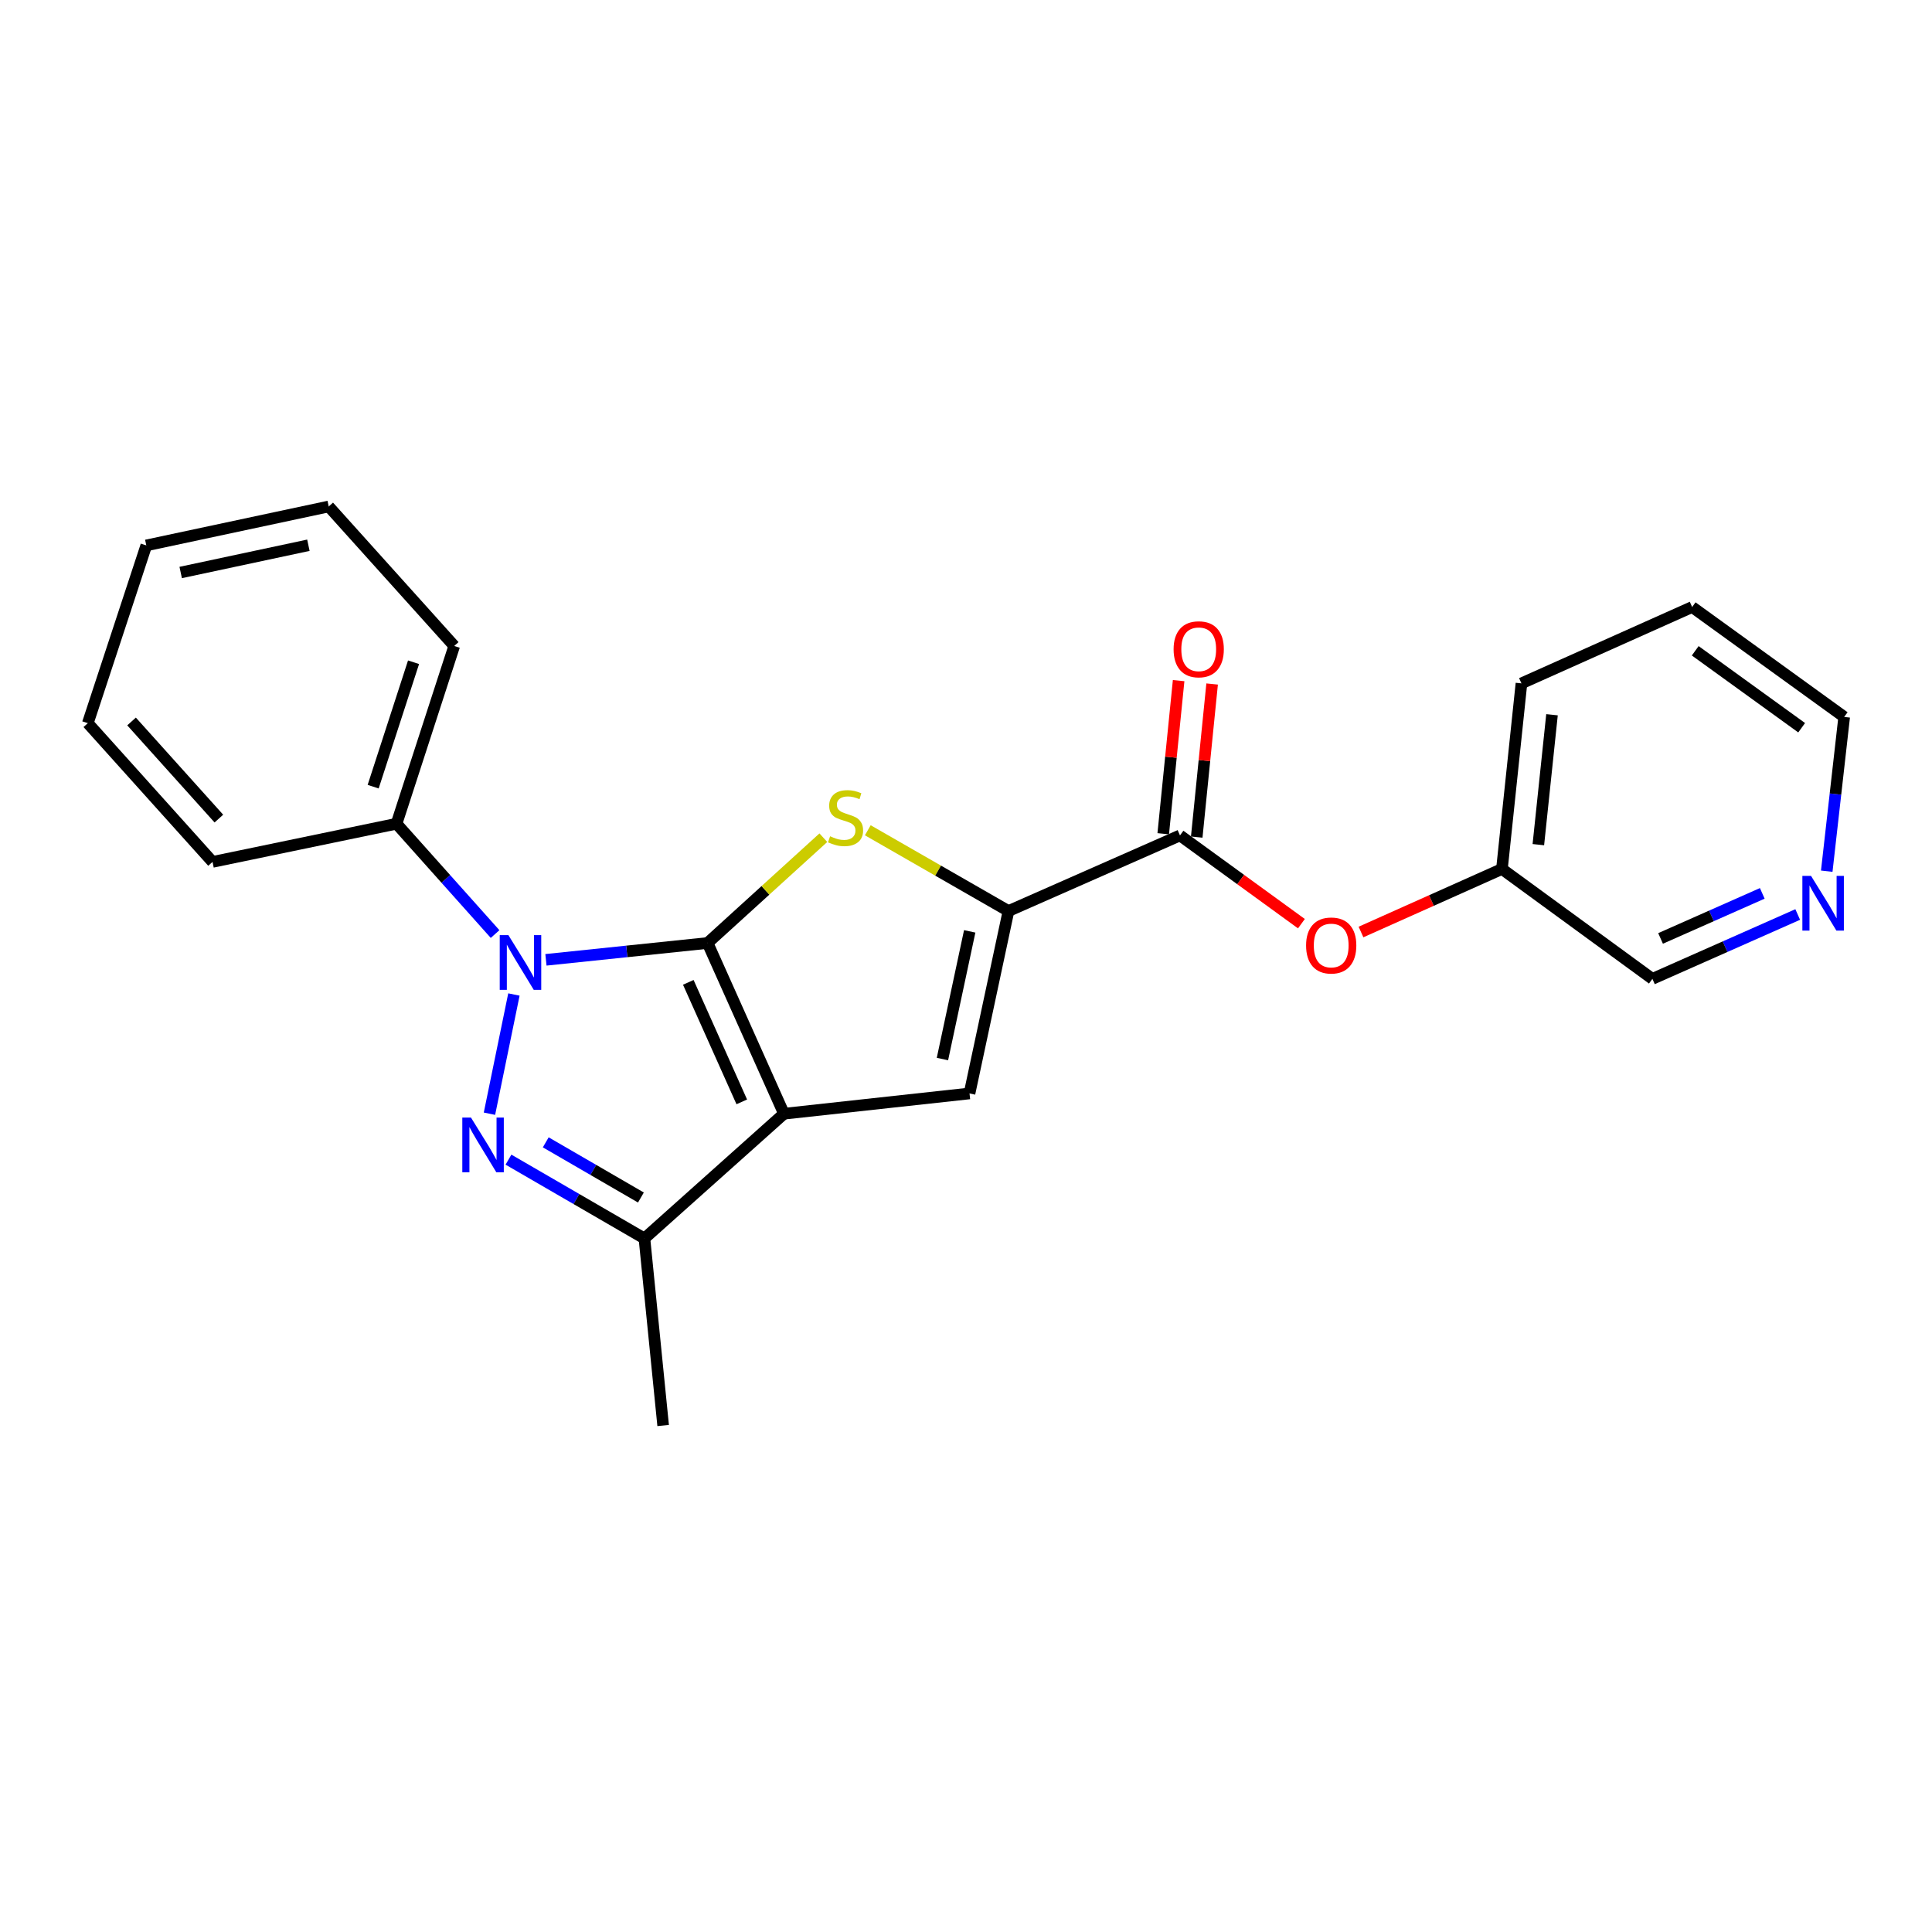<?xml version='1.0' encoding='iso-8859-1'?>
<svg version='1.1' baseProfile='full'
              xmlns='http://www.w3.org/2000/svg'
                      xmlns:rdkit='http://www.rdkit.org/xml'
                      xmlns:xlink='http://www.w3.org/1999/xlink'
                  xml:space='preserve'
width='1000px' height='1000px' viewBox='0 0 1000 1000'>
<!-- END OF HEADER -->
<rect style='opacity:1.0;fill:#FFFFFF;stroke:none' width='1000' height='1000' x='0' y='0'> </rect>
<path class='bond-0' d='M 366.236,488.093 L 405.78,576.466' style='fill:none;fill-rule:evenodd;stroke:#000000;stroke-width:6px;stroke-linecap:butt;stroke-linejoin:miter;stroke-opacity:1' />
<path class='bond-0' d='M 356.262,508.466 L 383.943,570.327' style='fill:none;fill-rule:evenodd;stroke:#000000;stroke-width:6px;stroke-linecap:butt;stroke-linejoin:miter;stroke-opacity:1' />
<path class='bond-1' d='M 366.236,488.093 L 324.406,492.45' style='fill:none;fill-rule:evenodd;stroke:#000000;stroke-width:6px;stroke-linecap:butt;stroke-linejoin:miter;stroke-opacity:1' />
<path class='bond-1' d='M 324.406,492.45 L 282.576,496.808' style='fill:none;fill-rule:evenodd;stroke:#0000FF;stroke-width:6px;stroke-linecap:butt;stroke-linejoin:miter;stroke-opacity:1' />
<path class='bond-3' d='M 366.236,488.093 L 396.2,460.842' style='fill:none;fill-rule:evenodd;stroke:#000000;stroke-width:6px;stroke-linecap:butt;stroke-linejoin:miter;stroke-opacity:1' />
<path class='bond-3' d='M 396.2,460.842 L 426.164,433.59' style='fill:none;fill-rule:evenodd;stroke:#CCCC00;stroke-width:6px;stroke-linecap:butt;stroke-linejoin:miter;stroke-opacity:1' />
<path class='bond-5' d='M 405.78,576.466 L 501.82,565.963' style='fill:none;fill-rule:evenodd;stroke:#000000;stroke-width:6px;stroke-linecap:butt;stroke-linejoin:miter;stroke-opacity:1' />
<path class='bond-6' d='M 405.78,576.466 L 333.554,641.025' style='fill:none;fill-rule:evenodd;stroke:#000000;stroke-width:6px;stroke-linecap:butt;stroke-linejoin:miter;stroke-opacity:1' />
<path class='bond-2' d='M 266.003,514.75 L 253.344,576.456' style='fill:none;fill-rule:evenodd;stroke:#0000FF;stroke-width:6px;stroke-linecap:butt;stroke-linejoin:miter;stroke-opacity:1' />
<path class='bond-9' d='M 256.254,483.463 L 230.747,454.912' style='fill:none;fill-rule:evenodd;stroke:#0000FF;stroke-width:6px;stroke-linecap:butt;stroke-linejoin:miter;stroke-opacity:1' />
<path class='bond-9' d='M 230.747,454.912 L 205.24,426.361' style='fill:none;fill-rule:evenodd;stroke:#000000;stroke-width:6px;stroke-linecap:butt;stroke-linejoin:miter;stroke-opacity:1' />
<path class='bond-23' d='M 263.185,600.229 L 298.37,620.627' style='fill:none;fill-rule:evenodd;stroke:#0000FF;stroke-width:6px;stroke-linecap:butt;stroke-linejoin:miter;stroke-opacity:1' />
<path class='bond-23' d='M 298.37,620.627 L 333.554,641.025' style='fill:none;fill-rule:evenodd;stroke:#000000;stroke-width:6px;stroke-linecap:butt;stroke-linejoin:miter;stroke-opacity:1' />
<path class='bond-23' d='M 282.48,591.274 L 307.109,605.552' style='fill:none;fill-rule:evenodd;stroke:#0000FF;stroke-width:6px;stroke-linecap:butt;stroke-linejoin:miter;stroke-opacity:1' />
<path class='bond-23' d='M 307.109,605.552 L 331.738,619.831' style='fill:none;fill-rule:evenodd;stroke:#000000;stroke-width:6px;stroke-linecap:butt;stroke-linejoin:miter;stroke-opacity:1' />
<path class='bond-4' d='M 449.169,429.746 L 485.577,450.647' style='fill:none;fill-rule:evenodd;stroke:#CCCC00;stroke-width:6px;stroke-linecap:butt;stroke-linejoin:miter;stroke-opacity:1' />
<path class='bond-4' d='M 485.577,450.647 L 521.984,471.549' style='fill:none;fill-rule:evenodd;stroke:#000000;stroke-width:6px;stroke-linecap:butt;stroke-linejoin:miter;stroke-opacity:1' />
<path class='bond-7' d='M 521.984,471.549 L 610.754,432.411' style='fill:none;fill-rule:evenodd;stroke:#000000;stroke-width:6px;stroke-linecap:butt;stroke-linejoin:miter;stroke-opacity:1' />
<path class='bond-24' d='M 521.984,471.549 L 501.82,565.963' style='fill:none;fill-rule:evenodd;stroke:#000000;stroke-width:6px;stroke-linecap:butt;stroke-linejoin:miter;stroke-opacity:1' />
<path class='bond-24' d='M 501.919,482.072 L 487.804,548.161' style='fill:none;fill-rule:evenodd;stroke:#000000;stroke-width:6px;stroke-linecap:butt;stroke-linejoin:miter;stroke-opacity:1' />
<path class='bond-13' d='M 333.554,641.025 L 343.244,737.849' style='fill:none;fill-rule:evenodd;stroke:#000000;stroke-width:6px;stroke-linecap:butt;stroke-linejoin:miter;stroke-opacity:1' />
<path class='bond-8' d='M 610.754,432.411 L 642.182,455.254' style='fill:none;fill-rule:evenodd;stroke:#000000;stroke-width:6px;stroke-linecap:butt;stroke-linejoin:miter;stroke-opacity:1' />
<path class='bond-8' d='M 642.182,455.254 L 673.611,478.096' style='fill:none;fill-rule:evenodd;stroke:#FF0000;stroke-width:6px;stroke-linecap:butt;stroke-linejoin:miter;stroke-opacity:1' />
<path class='bond-10' d='M 619.423,433.283 L 623.408,393.661' style='fill:none;fill-rule:evenodd;stroke:#000000;stroke-width:6px;stroke-linecap:butt;stroke-linejoin:miter;stroke-opacity:1' />
<path class='bond-10' d='M 623.408,393.661 L 627.394,354.039' style='fill:none;fill-rule:evenodd;stroke:#FF0000;stroke-width:6px;stroke-linecap:butt;stroke-linejoin:miter;stroke-opacity:1' />
<path class='bond-10' d='M 602.085,431.539 L 606.071,391.917' style='fill:none;fill-rule:evenodd;stroke:#000000;stroke-width:6px;stroke-linecap:butt;stroke-linejoin:miter;stroke-opacity:1' />
<path class='bond-10' d='M 606.071,391.917 L 610.057,352.295' style='fill:none;fill-rule:evenodd;stroke:#FF0000;stroke-width:6px;stroke-linecap:butt;stroke-linejoin:miter;stroke-opacity:1' />
<path class='bond-12' d='M 704.45,482.406 L 740.927,466.092' style='fill:none;fill-rule:evenodd;stroke:#FF0000;stroke-width:6px;stroke-linecap:butt;stroke-linejoin:miter;stroke-opacity:1' />
<path class='bond-12' d='M 740.927,466.092 L 777.403,449.778' style='fill:none;fill-rule:evenodd;stroke:#000000;stroke-width:6px;stroke-linecap:butt;stroke-linejoin:miter;stroke-opacity:1' />
<path class='bond-16' d='M 205.24,426.361 L 235.104,334.358' style='fill:none;fill-rule:evenodd;stroke:#000000;stroke-width:6px;stroke-linecap:butt;stroke-linejoin:miter;stroke-opacity:1' />
<path class='bond-16' d='M 193.146,407.181 L 214.051,342.779' style='fill:none;fill-rule:evenodd;stroke:#000000;stroke-width:6px;stroke-linecap:butt;stroke-linejoin:miter;stroke-opacity:1' />
<path class='bond-17' d='M 205.24,426.361 L 110.013,446.119' style='fill:none;fill-rule:evenodd;stroke:#000000;stroke-width:6px;stroke-linecap:butt;stroke-linejoin:miter;stroke-opacity:1' />
<path class='bond-11' d='M 930.489,473.341 L 892.886,490.001' style='fill:none;fill-rule:evenodd;stroke:#0000FF;stroke-width:6px;stroke-linecap:butt;stroke-linejoin:miter;stroke-opacity:1' />
<path class='bond-11' d='M 892.886,490.001 L 855.282,506.66' style='fill:none;fill-rule:evenodd;stroke:#000000;stroke-width:6px;stroke-linecap:butt;stroke-linejoin:miter;stroke-opacity:1' />
<path class='bond-11' d='M 912.15,462.408 L 885.828,474.069' style='fill:none;fill-rule:evenodd;stroke:#0000FF;stroke-width:6px;stroke-linecap:butt;stroke-linejoin:miter;stroke-opacity:1' />
<path class='bond-11' d='M 885.828,474.069 L 859.505,485.731' style='fill:none;fill-rule:evenodd;stroke:#000000;stroke-width:6px;stroke-linecap:butt;stroke-linejoin:miter;stroke-opacity:1' />
<path class='bond-26' d='M 945.52,450.926 L 950.033,411.006' style='fill:none;fill-rule:evenodd;stroke:#0000FF;stroke-width:6px;stroke-linecap:butt;stroke-linejoin:miter;stroke-opacity:1' />
<path class='bond-26' d='M 950.033,411.006 L 954.545,371.085' style='fill:none;fill-rule:evenodd;stroke:#000000;stroke-width:6px;stroke-linecap:butt;stroke-linejoin:miter;stroke-opacity:1' />
<path class='bond-14' d='M 777.403,449.778 L 855.282,506.66' style='fill:none;fill-rule:evenodd;stroke:#000000;stroke-width:6px;stroke-linecap:butt;stroke-linejoin:miter;stroke-opacity:1' />
<path class='bond-18' d='M 777.403,449.778 L 787.5,353.719' style='fill:none;fill-rule:evenodd;stroke:#000000;stroke-width:6px;stroke-linecap:butt;stroke-linejoin:miter;stroke-opacity:1' />
<path class='bond-18' d='M 796.247,437.19 L 803.314,369.949' style='fill:none;fill-rule:evenodd;stroke:#000000;stroke-width:6px;stroke-linecap:butt;stroke-linejoin:miter;stroke-opacity:1' />
<path class='bond-15' d='M 954.545,371.085 L 875.853,314.193' style='fill:none;fill-rule:evenodd;stroke:#000000;stroke-width:6px;stroke-linecap:butt;stroke-linejoin:miter;stroke-opacity:1' />
<path class='bond-15' d='M 932.533,376.673 L 877.448,336.848' style='fill:none;fill-rule:evenodd;stroke:#000000;stroke-width:6px;stroke-linecap:butt;stroke-linejoin:miter;stroke-opacity:1' />
<path class='bond-20' d='M 235.104,334.358 L 170.148,262.151' style='fill:none;fill-rule:evenodd;stroke:#000000;stroke-width:6px;stroke-linecap:butt;stroke-linejoin:miter;stroke-opacity:1' />
<path class='bond-21' d='M 110.013,446.119 L 45.455,374.309' style='fill:none;fill-rule:evenodd;stroke:#000000;stroke-width:6px;stroke-linecap:butt;stroke-linejoin:miter;stroke-opacity:1' />
<path class='bond-21' d='M 113.288,423.698 L 68.096,373.431' style='fill:none;fill-rule:evenodd;stroke:#000000;stroke-width:6px;stroke-linecap:butt;stroke-linejoin:miter;stroke-opacity:1' />
<path class='bond-19' d='M 787.5,353.719 L 875.853,314.193' style='fill:none;fill-rule:evenodd;stroke:#000000;stroke-width:6px;stroke-linecap:butt;stroke-linejoin:miter;stroke-opacity:1' />
<path class='bond-25' d='M 170.148,262.151 L 75.725,282.306' style='fill:none;fill-rule:evenodd;stroke:#000000;stroke-width:6px;stroke-linecap:butt;stroke-linejoin:miter;stroke-opacity:1' />
<path class='bond-25' d='M 159.622,282.216 L 93.526,296.324' style='fill:none;fill-rule:evenodd;stroke:#000000;stroke-width:6px;stroke-linecap:butt;stroke-linejoin:miter;stroke-opacity:1' />
<path class='bond-22' d='M 45.455,374.309 L 75.725,282.306' style='fill:none;fill-rule:evenodd;stroke:#000000;stroke-width:6px;stroke-linecap:butt;stroke-linejoin:miter;stroke-opacity:1' />
<path  class='atom-2' d='M 263.142 484.02
L 272.422 499.02
Q 273.342 500.5, 274.822 503.18
Q 276.302 505.86, 276.382 506.02
L 276.382 484.02
L 280.142 484.02
L 280.142 512.34
L 276.262 512.34
L 266.302 495.94
Q 265.142 494.02, 263.902 491.82
Q 262.702 489.62, 262.342 488.94
L 262.342 512.34
L 258.662 512.34
L 258.662 484.02
L 263.142 484.02
' fill='#0000FF'/>
<path  class='atom-3' d='M 243.771 578.443
L 253.051 593.443
Q 253.971 594.923, 255.451 597.603
Q 256.931 600.283, 257.011 600.443
L 257.011 578.443
L 260.771 578.443
L 260.771 606.763
L 256.891 606.763
L 246.931 590.363
Q 245.771 588.443, 244.531 586.243
Q 243.331 584.043, 242.971 583.363
L 242.971 606.763
L 239.291 606.763
L 239.291 578.443
L 243.771 578.443
' fill='#0000FF'/>
<path  class='atom-4' d='M 429.658 432.857
Q 429.978 432.977, 431.298 433.537
Q 432.618 434.097, 434.058 434.457
Q 435.538 434.777, 436.978 434.777
Q 439.658 434.777, 441.218 433.497
Q 442.778 432.177, 442.778 429.897
Q 442.778 428.337, 441.978 427.377
Q 441.218 426.417, 440.018 425.897
Q 438.818 425.377, 436.818 424.777
Q 434.298 424.017, 432.778 423.297
Q 431.298 422.577, 430.218 421.057
Q 429.178 419.537, 429.178 416.977
Q 429.178 413.417, 431.578 411.217
Q 434.018 409.017, 438.818 409.017
Q 442.098 409.017, 445.818 410.577
L 444.898 413.657
Q 441.498 412.257, 438.938 412.257
Q 436.178 412.257, 434.658 413.417
Q 433.138 414.537, 433.178 416.497
Q 433.178 418.017, 433.938 418.937
Q 434.738 419.857, 435.858 420.377
Q 437.018 420.897, 438.938 421.497
Q 441.498 422.297, 443.018 423.097
Q 444.538 423.897, 445.618 425.537
Q 446.738 427.137, 446.738 429.897
Q 446.738 433.817, 444.098 435.937
Q 441.498 438.017, 437.138 438.017
Q 434.618 438.017, 432.698 437.457
Q 430.818 436.937, 428.578 436.017
L 429.658 432.857
' fill='#CCCC00'/>
<path  class='atom-9' d='M 676.03 489.383
Q 676.03 482.583, 679.39 478.783
Q 682.75 474.983, 689.03 474.983
Q 695.31 474.983, 698.67 478.783
Q 702.03 482.583, 702.03 489.383
Q 702.03 496.263, 698.63 500.183
Q 695.23 504.063, 689.03 504.063
Q 682.79 504.063, 679.39 500.183
Q 676.03 496.303, 676.03 489.383
M 689.03 500.863
Q 693.35 500.863, 695.67 497.983
Q 698.03 495.063, 698.03 489.383
Q 698.03 483.823, 695.67 481.023
Q 693.35 478.183, 689.03 478.183
Q 684.71 478.183, 682.35 480.983
Q 680.03 483.783, 680.03 489.383
Q 680.03 495.103, 682.35 497.983
Q 684.71 500.863, 689.03 500.863
' fill='#FF0000'/>
<path  class='atom-11' d='M 607.454 336.064
Q 607.454 329.264, 610.814 325.464
Q 614.174 321.664, 620.454 321.664
Q 626.734 321.664, 630.094 325.464
Q 633.454 329.264, 633.454 336.064
Q 633.454 342.944, 630.054 346.864
Q 626.654 350.744, 620.454 350.744
Q 614.214 350.744, 610.814 346.864
Q 607.454 342.984, 607.454 336.064
M 620.454 347.544
Q 624.774 347.544, 627.094 344.664
Q 629.454 341.744, 629.454 336.064
Q 629.454 330.504, 627.094 327.704
Q 624.774 324.864, 620.454 324.864
Q 616.134 324.864, 613.774 327.664
Q 611.454 330.464, 611.454 336.064
Q 611.454 341.784, 613.774 344.664
Q 616.134 347.544, 620.454 347.544
' fill='#FF0000'/>
<path  class='atom-12' d='M 937.385 453.352
L 946.665 468.352
Q 947.585 469.832, 949.065 472.512
Q 950.545 475.192, 950.625 475.352
L 950.625 453.352
L 954.385 453.352
L 954.385 481.672
L 950.505 481.672
L 940.545 465.272
Q 939.385 463.352, 938.145 461.152
Q 936.945 458.952, 936.585 458.272
L 936.585 481.672
L 932.905 481.672
L 932.905 453.352
L 937.385 453.352
' fill='#0000FF'/>
</svg>
